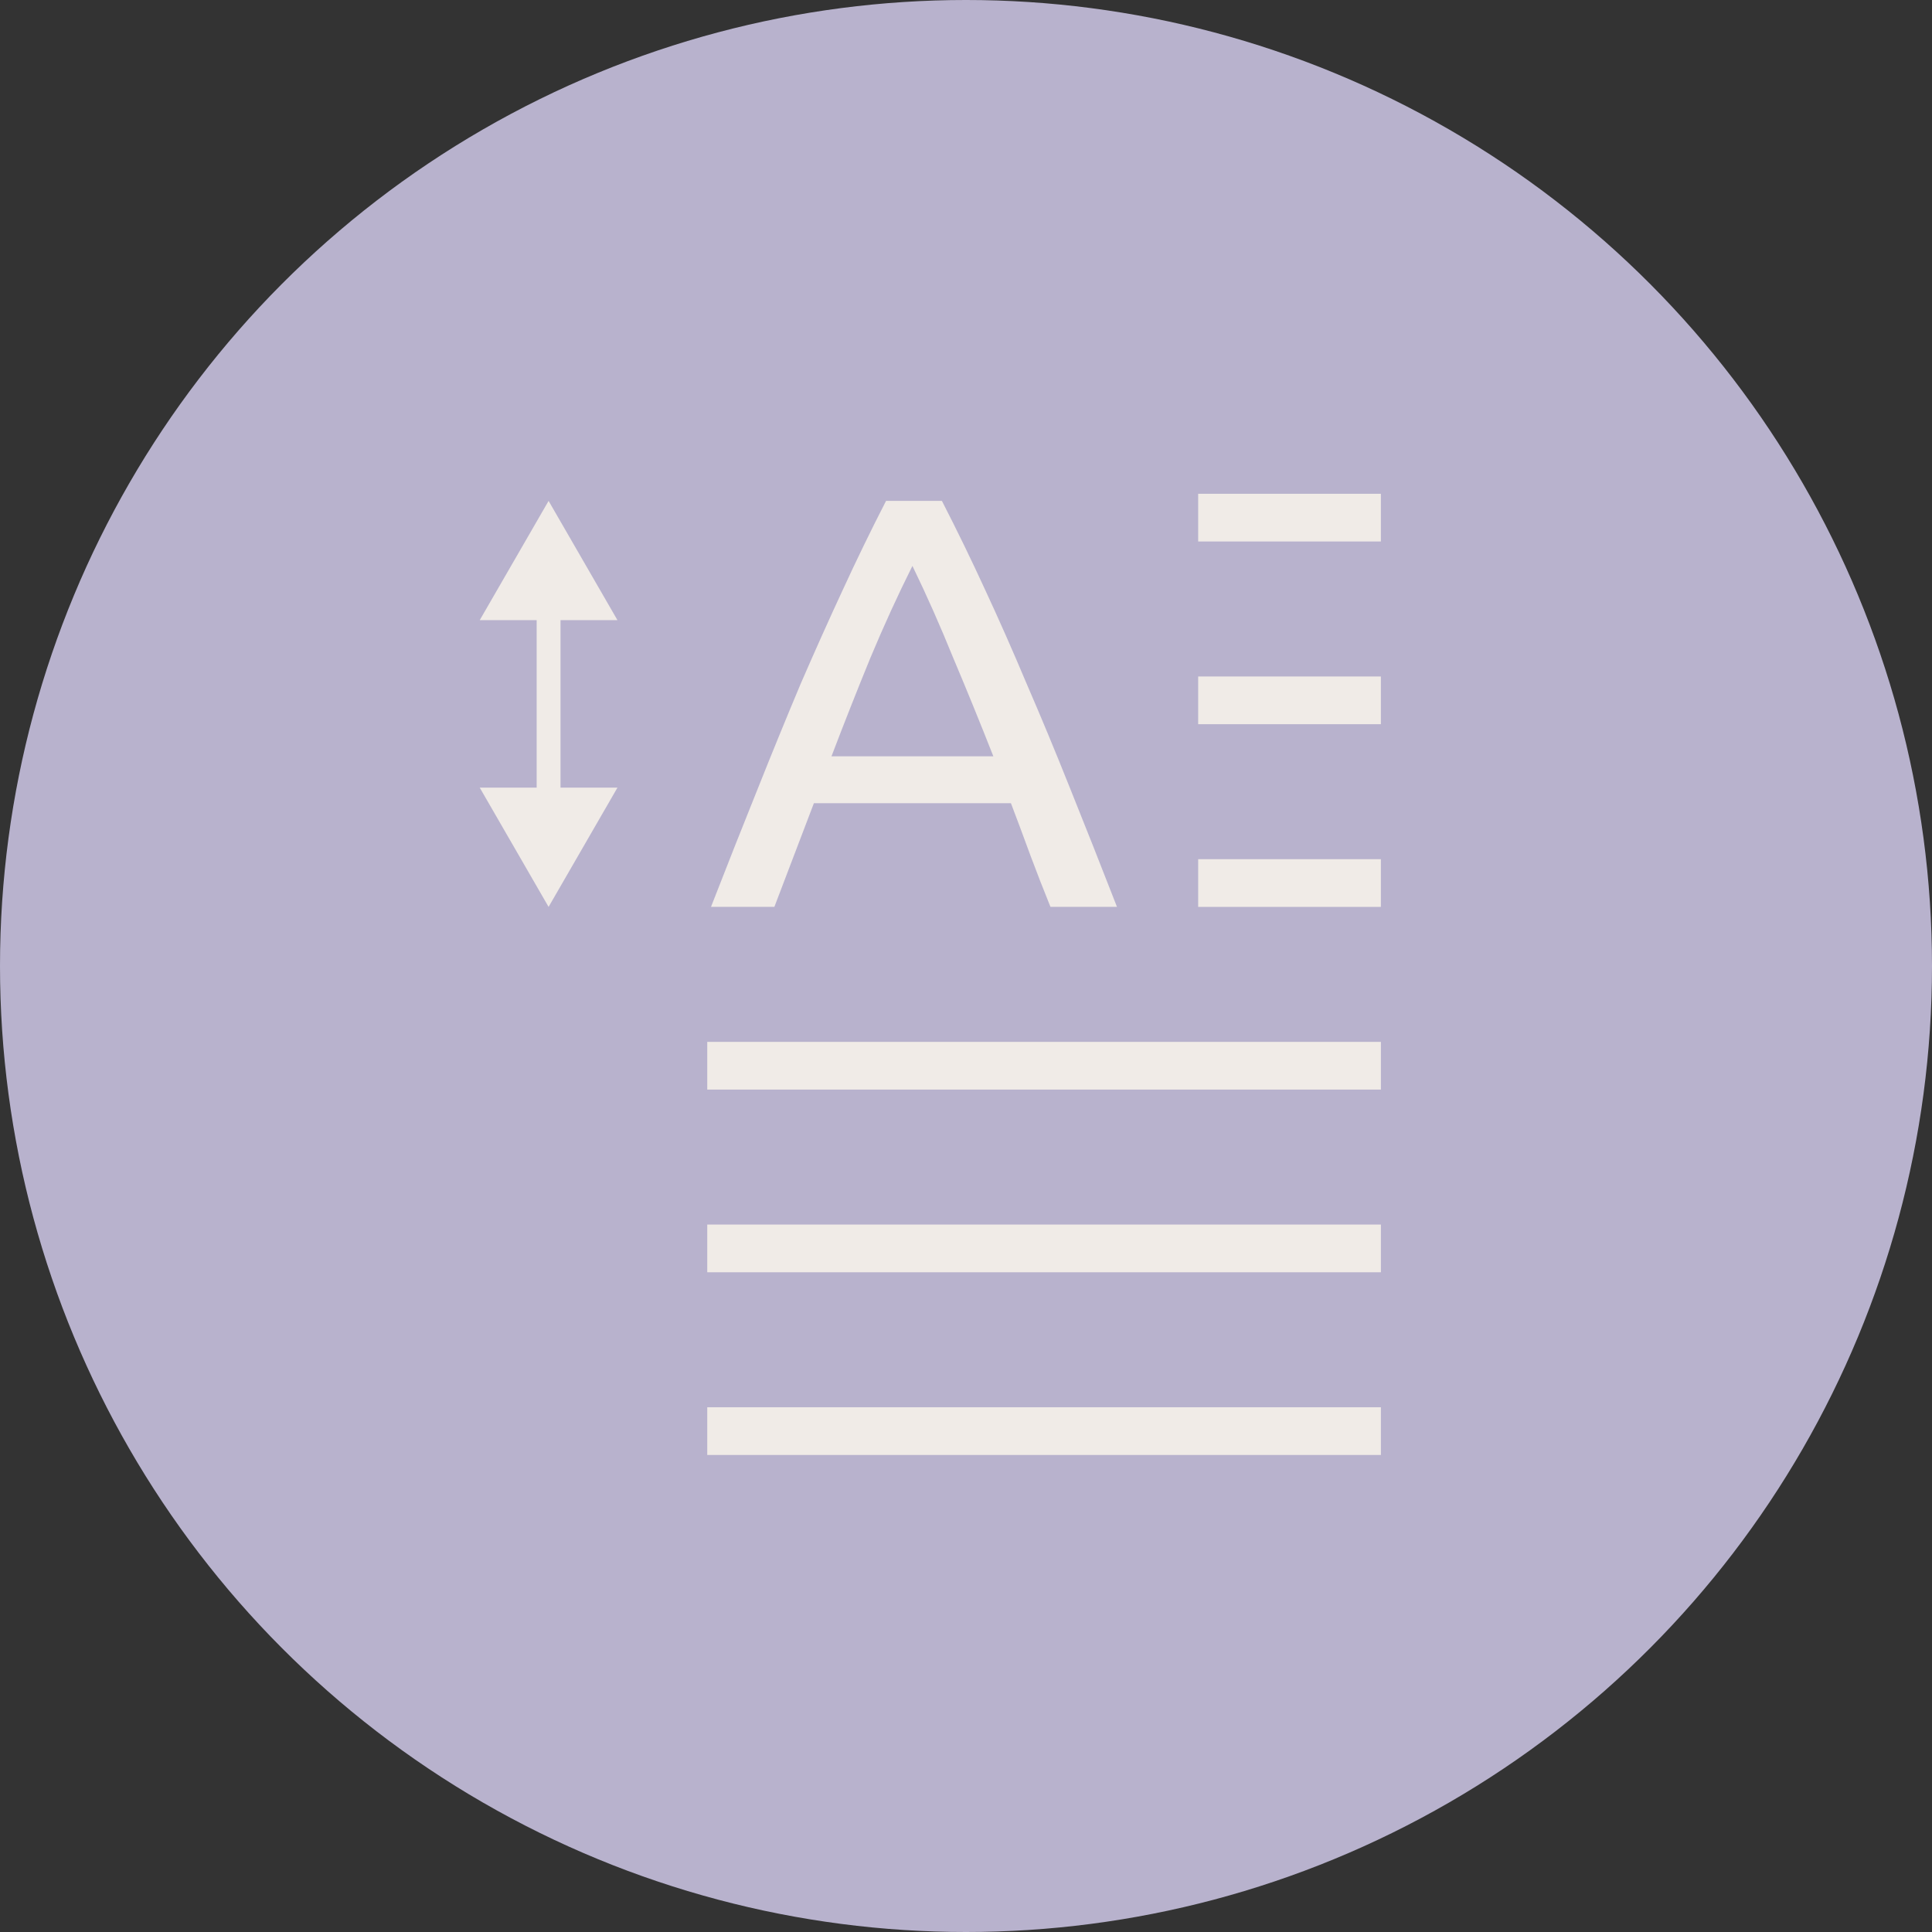 <?xml version="1.0" encoding="UTF-8"?> <svg xmlns="http://www.w3.org/2000/svg" width="81" height="81" viewBox="0 0 81 81" fill="none"><rect x="0" y="0" width="81" height="81" fill="#333333" stroke="none"/><circle cx="40.5" cy="40.5" r="40.5" fill="#B8B2CD"></circle><path d="M23 38.022L25.887 33.022L20.113 33.022L23 38.022ZM23 21L20.113 26L25.887 26L23 21ZM23.5 33.522L23.5 25.5L22.5 25.5L22.5 33.522L23.5 33.522Z" fill="#F0EBE7"></path><line x1="50.234" y1="21.702" x2="57.894" y2="21.702" stroke="#F0EBE7" stroke-width="2"></line><line x1="50.234" y1="37.022" x2="57.894" y2="37.022" stroke="#F0EBE7" stroke-width="2"></line><line x1="29.652" y1="52.34" x2="57.895" y2="52.34" stroke="#F0EBE7" stroke-width="2"></line><line x1="50.234" y1="29.362" x2="57.894" y2="29.362" stroke="#F0EBE7" stroke-width="2"></line><line x1="29.652" y1="44.681" x2="57.895" y2="44.681" stroke="#F0EBE7" stroke-width="2"></line><line x1="29.652" y1="60" x2="57.895" y2="60" stroke="#F0EBE7" stroke-width="2"></line><path d="M44.041 38.021C43.743 37.284 43.462 36.564 43.199 35.86C42.936 35.139 42.664 34.411 42.384 33.674H34.123L32.466 38.021H29.809C30.51 36.22 31.168 34.558 31.782 33.035C32.395 31.496 32.992 30.039 33.571 28.663C34.167 27.288 34.755 25.978 35.333 24.733C35.912 23.473 36.517 22.228 37.148 21H39.49C40.121 22.228 40.726 23.473 41.305 24.733C41.884 25.978 42.463 27.288 43.041 28.663C43.638 30.039 44.243 31.496 44.857 33.035C45.471 34.558 46.128 36.22 46.83 38.021H44.041ZM41.647 31.709C41.086 30.284 40.525 28.909 39.964 27.582C39.42 26.24 38.85 24.954 38.254 23.726C37.64 24.954 37.052 26.24 36.491 27.582C35.947 28.909 35.403 30.284 34.86 31.709H41.647Z" fill="#F0EBE7"></path></svg> 